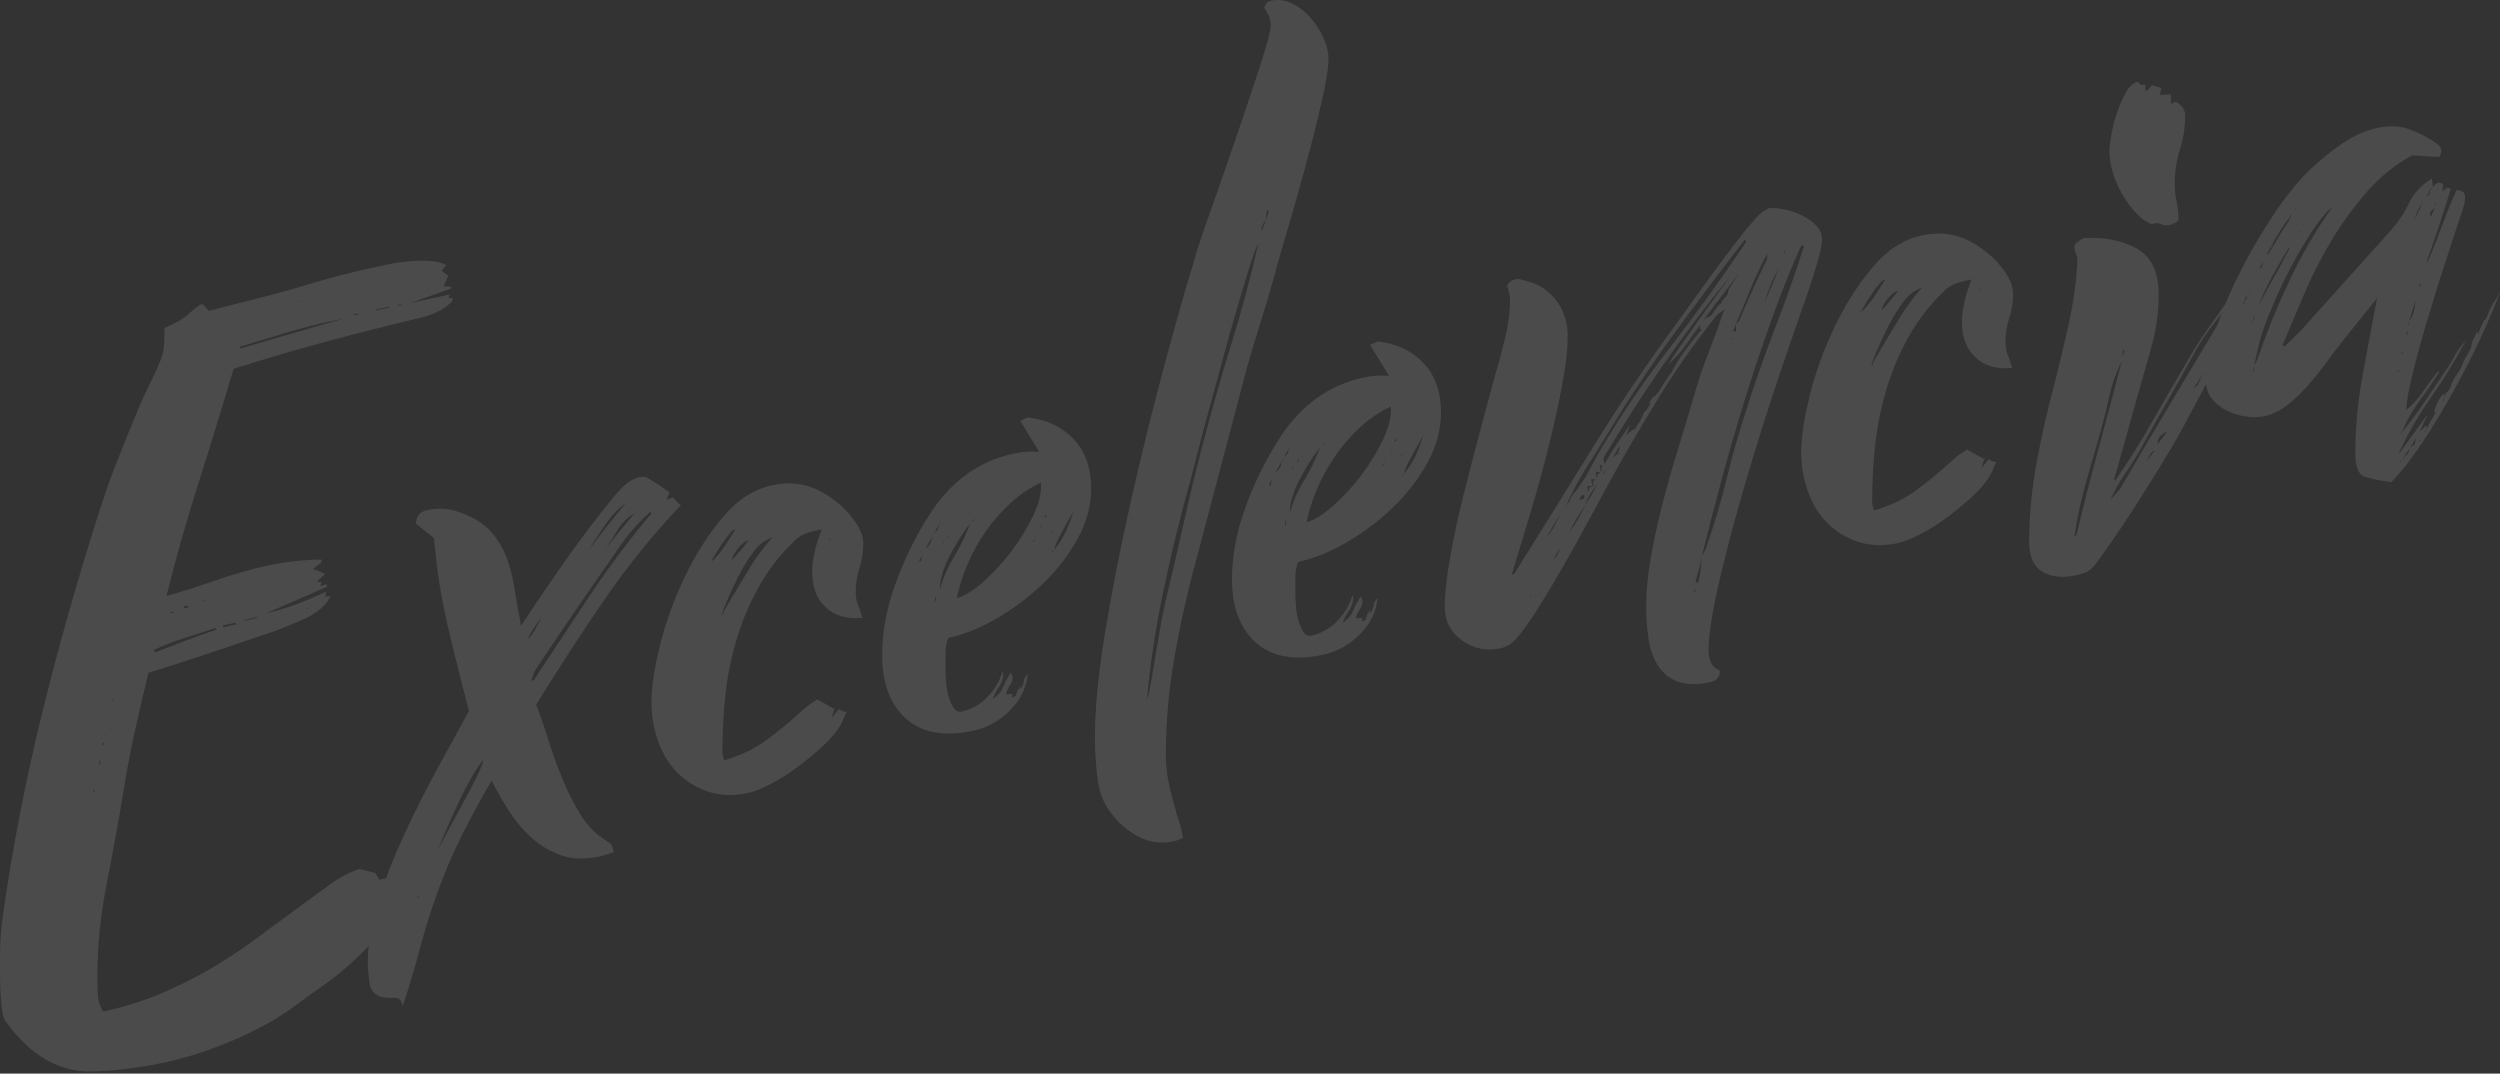 <svg width="815" height="350" viewBox="0 0 815 350" fill="none" xmlns="http://www.w3.org/2000/svg">
<rect x="0" y="0" width="815" height="350" fill="#333333" stroke="none"/>
<g opacity="0.12">
<path d="M106.035 194.473L107.886 194.383L106.347 196.562C104.495 198.816 101.824 200.679 98.333 202.156C94.837 203.638 91.859 204.852 89.388 205.795C82.612 208.089 75.776 210.404 68.894 212.716C62.007 215.035 55.175 217.237 48.394 219.326C46.744 226.053 45.205 232.708 43.771 239.278C42.332 245.861 41.095 252.448 40.069 259.035C38.424 268.847 36.628 278.735 34.676 288.71C32.719 298.687 31.748 308.497 31.748 318.156C31.748 320.207 31.793 322.253 31.904 324.287C32.005 326.316 32.568 328.144 33.594 329.771C40.38 328.297 46.543 326.391 52.092 324.056C57.64 321.722 62.983 319.071 68.124 316.105C73.255 313.143 78.296 309.836 83.226 306.197C88.156 302.556 93.599 298.552 99.56 294.176C102.438 292.113 105.265 290.059 108.042 288.02C110.814 285.974 113.842 284.392 117.132 283.271L122.374 284.595L123.606 286.794L126.69 286.124L124.225 291.591L128.848 287.195V290.585L131.313 286.659L131.927 287.143C130.488 294.437 127.098 300.977 121.755 306.762C116.413 312.547 110.763 317.522 104.807 321.694C102.131 323.505 99.455 325.418 96.788 327.436C94.117 329.453 91.34 331.288 88.468 332.948C83.327 335.91 77.722 338.562 71.666 340.912C65.604 343.252 59.899 345.009 54.562 346.168C45.512 348.134 37.191 349.172 29.59 349.282C21.984 349.395 14.996 346.547 8.627 340.742C6.162 338.4 3.904 335.807 1.846 332.973C1.227 332.075 0.82 330.729 0.614 328.928C0.413 327.123 0.257 325.155 0.151 323.021C0.05 320.882 0 318.785 0 316.734C0 314.678 0 313.038 0 311.804C0 307.491 0.307 303.113 0.921 298.66C4.004 276.839 8.215 255.018 13.557 233.21C18.9 211.407 25.067 189.576 32.055 167.72C33.906 161.772 35.959 155.935 38.222 150.207C40.481 144.475 42.846 138.678 45.31 132.795C46.337 130.315 47.469 127.862 48.701 125.433C49.934 123.008 51.06 120.56 52.092 118.07C52.912 116.252 53.374 114.407 53.48 112.534C53.581 110.661 53.631 108.803 53.631 106.952C55.276 106.185 56.765 105.455 58.103 104.748C59.436 104.053 60.825 103.033 62.264 101.686C63.697 100.352 64.935 99.467 65.966 99.038L68.124 101.343L83.84 97.308C89.801 95.808 95.812 94.141 101.874 92.313C107.936 90.482 113.943 88.918 119.909 87.621C121.755 87.22 123.808 86.774 126.071 86.282C128.33 85.791 130.7 85.432 133.165 85.201C135.63 84.976 137.939 84.936 140.097 85.084C142.255 85.231 144.051 85.663 145.495 86.375L143.95 88.248L146.108 89.936L144.569 93.356L147.034 93.436V94.053L133.778 98.78L146.727 95.966L146.108 97.027L147.653 97.305L147.341 98.298C145.696 99.891 143.95 101.092 142.104 101.902C140.253 102.719 138.296 103.344 136.248 103.79C126.172 106.185 116.156 108.722 106.191 111.4C96.22 114.083 86.204 117.032 76.138 120.242C72.44 132.757 68.632 145.14 64.734 157.386C60.825 169.633 57.334 181.948 54.25 194.328C59.799 192.71 65.292 190.955 70.745 189.049C76.183 187.149 81.682 185.594 87.235 184.388C92.985 183.137 98.841 182.482 104.807 182.419V183.342L102.03 185.484L106.035 187.081L103.263 189.528L104.807 189.812L104.495 191.113L106.347 190.403L106.653 191.261L86.924 199.859C90.208 199.147 93.448 198.187 96.638 196.978C99.817 195.78 103.057 194.406 106.347 192.866L106.035 194.473ZM29.59 267.165L29.283 267.233V267.849C29.283 267.649 29.384 267.421 29.59 267.165ZM30.515 258.338L30.822 258.271C30.822 257.654 30.717 257.27 30.515 257.105V258.338ZM31.436 254.131L31.129 254.813V255.124C31.331 254.875 31.436 254.547 31.436 254.131ZM32.674 248.01L32.367 247.771V249.311L32.674 249.243V248.01ZM33.594 242.879L33.906 242.811V242.195L33.594 242.262V242.879ZM34.525 239.599L34.213 239.667V240.279L34.525 239.599ZM34.832 237.37L35.139 236.996L34.832 237.064V237.37ZM36.99 227.658L36.678 228.037C36.678 228.243 36.784 228.426 36.99 228.586V227.658ZM37.297 225.745L37.604 225.68V225.369L37.297 225.745ZM50.245 211.838L50.552 212.696C54.044 211.319 57.379 210.033 60.568 208.821C63.753 207.62 67.093 206.432 70.589 205.261L70.282 204.712C66.781 205.883 63.39 206.976 60.105 208.002C56.815 209.02 53.525 210.308 50.245 211.838ZM55.482 199.606V199.912L56.408 199.712V199.406L55.482 199.606ZM61.338 198.026V197.41L59.799 197.746L60.105 198.297L61.338 198.026ZM66.887 195.589L66.58 195.654V195.96L66.887 195.895V195.589ZM72.747 203.864V204.481L77.064 203.543L76.752 202.994L72.747 203.864ZM112.509 103.712L107.272 104.851C102.543 105.879 97.714 107.132 92.784 108.617C87.849 110.099 83.02 111.561 78.296 112.993V113.61L112.509 103.712ZM79.528 202.084V202.39L83.84 201.452V201.146L79.528 202.084ZM97.407 98.058C97.201 98.103 97.1 98.18 97.1 98.281C97.1 98.386 96.99 98.454 96.788 98.496L97.407 98.364V98.058ZM100.491 198.147L100.179 198.215V198.52C100.385 198.475 100.491 198.352 100.491 198.147ZM115.286 102.494V102.799L116.825 102.463V102.157L115.286 102.494ZM119.597 101.556L119.29 101.621C119.29 101.826 119.391 101.907 119.597 101.862V101.556ZM126.997 100.252V99.946L122.686 100.884V101.19L126.997 100.252ZM130.7 99.449V99.143L129.774 99.344V99.65L130.7 99.449Z" fill="white"/>
<path d="M169.843 204.03C174.567 196.838 179.446 189.669 184.487 182.51C189.518 175.358 194.704 168.535 200.052 162.028C201.284 160.526 202.567 159.169 203.905 157.956C205.238 156.742 206.833 155.935 208.684 155.533C209.092 155.443 209.398 155.428 209.605 155.483C209.811 155.543 210.118 155.526 210.535 155.436C211.763 156.195 213.046 156.995 214.389 157.833C215.717 158.678 217.005 159.576 218.237 160.543L217.312 162.901L219.47 162.118C219.882 162.853 220.707 163.703 221.94 164.668C212.693 174.485 204.262 184.944 196.661 196.045C189.055 207.144 181.76 218.385 174.773 229.762C176.01 232.784 177.288 236.457 178.626 240.785C179.964 245.118 181.504 249.409 183.249 253.649C184.995 257.892 186.952 261.781 189.11 265.319C191.268 268.852 193.678 271.458 196.354 273.143C197.375 273.943 198.205 274.537 198.819 274.913C199.433 275.292 199.845 276.282 200.052 277.887C199.227 278.065 198.457 278.278 197.738 278.539C197.018 278.795 196.248 279.018 195.428 279.196C190.7 280.224 186.539 280.101 182.943 278.83C179.346 277.556 176.161 275.68 173.384 273.203C170.613 270.723 168.148 267.822 165.989 264.487C163.831 261.157 161.93 257.819 160.29 254.482C156.789 260.377 153.554 266.32 150.576 272.303C147.598 278.293 144.977 284.409 142.718 290.651C140.454 296.889 138.502 303.123 136.857 309.332C135.212 315.548 133.361 321.752 131.309 327.951C130.896 326.188 130.182 325.318 129.151 325.335C128.129 325.353 126.892 325.315 125.453 325.215C122.581 324.814 120.936 323.319 120.523 320.741C120.116 318.156 119.904 315.739 119.904 313.482C119.904 307.519 121.036 300.959 123.295 293.793C125.559 286.621 128.381 279.387 131.771 272.077C135.162 264.77 138.759 257.621 142.562 250.63C146.365 243.639 149.806 237.345 152.89 231.746C150.425 222.42 148.111 213.17 145.953 203.979C143.795 194.794 142.305 185.258 141.48 175.371C140.454 174.571 139.478 173.806 138.558 173.079C137.632 172.357 136.651 171.597 135.625 170.792C135.625 168.324 136.857 166.822 139.322 166.286C142.411 165.616 145.384 165.691 148.267 166.501C152.99 167.941 156.587 169.882 159.052 172.324C161.517 174.769 163.419 177.59 164.757 180.789C166.09 183.997 167.066 187.58 167.685 191.552C168.304 195.531 169.018 199.689 169.843 204.03ZM136.244 292.677L136.551 292.607C136.551 292.19 136.445 292.015 136.244 292.06V292.677ZM157.513 247.686C156.482 248.945 155.249 250.8 153.815 253.268C152.377 255.74 150.983 258.403 149.65 261.26C148.312 264.118 147.029 266.964 145.797 269.8C144.564 272.636 143.533 275.069 142.718 277.095C143.332 275.934 144.413 273.905 145.953 270.996C147.492 268.098 149.137 265.069 150.883 261.914C152.628 258.762 154.173 255.811 155.511 253.052C156.844 250.299 157.513 248.509 157.513 247.686ZM172.001 208.488C172.821 207.696 173.641 206.592 174.466 205.18C175.286 203.769 176.01 202.482 176.624 201.321C175.593 202.573 174.667 203.801 173.852 205.002C173.027 206.216 172.414 207.372 172.001 208.488ZM212.382 167.361L212.075 166.812C208.377 170.077 205.087 173.773 202.21 177.886C201.591 178.849 199.79 181.446 196.817 185.684C193.834 189.932 190.7 194.466 187.415 199.283C184.125 204.11 181.142 208.503 178.475 212.475C175.799 216.444 174.36 218.659 174.159 219.115L173.234 221.778L173.852 221.954C180.015 212.6 186.182 203.302 192.345 194.054C198.512 184.809 205.188 175.912 212.382 167.361ZM204.061 163.929C201.385 165.95 199.076 168.402 197.124 171.288C195.167 174.182 193.371 176.933 191.731 179.553C193.778 176.845 195.786 174.252 197.738 171.772C199.689 169.297 201.797 166.682 204.061 163.929ZM206.833 167.334C204.569 168.648 202.773 170.423 201.44 172.662C200.102 174.909 198.713 177.008 197.275 178.959C198.92 176.963 200.514 175.022 202.054 173.146C203.598 171.271 205.188 169.337 206.833 167.334Z" fill="white"/>
<path d="M271.083 234.1L273.548 231.101C273.961 231.625 274.781 231.961 276.013 232.104C275.601 232.811 275.243 233.556 274.937 234.341C274.625 235.131 274.268 235.876 273.86 236.58C272.623 238.694 270.766 240.898 268.296 243.18C265.831 245.462 263.15 247.689 260.267 249.855C257.385 252.022 254.452 253.892 251.464 255.465C248.476 257.037 245.955 258.052 243.893 258.499C239.154 259.529 234.828 259.386 230.919 258.078C227 256.774 223.655 254.727 220.873 251.947C218.091 249.161 215.983 245.718 214.539 241.613C213.101 237.508 212.376 233.3 212.376 228.987C212.376 224.058 213.312 217.841 215.163 210.354C217.024 202.864 219.706 195.454 223.217 188.117C226.723 180.78 230.854 174.285 235.607 168.628C240.351 162.978 245.719 159.5 251.71 158.199C257.692 156.898 263.215 157.7 268.276 160.606C273.332 163.515 277.205 167.246 279.887 171.795C280.913 173.628 281.431 175.466 281.431 177.312C281.431 179.985 281.014 182.593 280.194 185.133C279.374 187.675 278.961 190.281 278.961 192.949C278.961 194.594 279.218 196.028 279.736 197.249C280.244 198.478 280.707 199.862 281.119 201.417C276.114 201.888 272.135 200.747 269.197 197.996C266.254 195.248 264.78 191.407 264.78 186.477C264.78 182.369 265.831 177.728 267.934 172.542L265.771 173.011C264.533 173.282 263.346 173.643 262.214 174.094C261.082 174.546 260.006 175.298 258.975 176.339C254.236 180.865 250.322 185.923 247.238 191.522C244.144 197.124 241.725 202.941 239.979 208.97C238.223 215 237.041 221.061 236.422 227.149C235.809 233.245 235.502 239.06 235.502 244.607C235.502 245.224 235.547 245.78 235.653 246.267C235.753 246.763 235.909 247.29 236.116 247.862C241.483 246.285 246.116 244.048 250.04 241.142C253.959 238.238 257.984 234.895 262.109 231.121C262.934 230.324 264.377 229.293 266.44 228.022L272.009 231.126L271.083 234.1ZM231.799 183.167C233.032 182.284 234.466 180.637 236.116 178.222C237.761 175.82 238.988 173.901 239.813 172.49C239.199 172.622 238.525 173.129 237.811 174.002C237.086 174.882 236.317 175.922 235.502 177.129C234.672 178.335 233.907 179.531 233.188 180.709C232.463 181.898 232.001 182.715 231.799 183.167ZM251.529 175.183L248.752 176.71C247.52 177.595 246.182 179.069 244.743 181.126C243.304 183.184 241.971 185.424 240.739 187.851C239.506 190.273 238.374 192.675 237.348 195.058C236.317 197.437 235.602 199.288 235.19 200.609L235.502 200.544C235.909 199.431 236.317 198.571 236.729 197.964C237.142 197.367 237.655 196.482 238.274 195.321C240.532 191.545 242.635 188.054 244.592 184.857C246.544 181.66 248.954 178.417 251.836 175.117L251.529 175.183ZM238.701 182.595C239.728 181.344 240.653 180.271 241.478 179.37C242.293 178.475 243.118 177.422 243.943 176.216C242.912 176.439 241.785 177.302 240.547 178.804C239.32 180.298 238.701 181.567 238.701 182.595ZM270.64 175.343C270.434 175.594 270.329 175.827 270.329 176.028L270.64 175.96V175.343ZM272.18 230.469C272.18 230.68 272.13 230.793 272.029 230.815C271.923 230.838 271.873 230.956 271.873 231.156L272.18 231.086V230.469Z" fill="white"/>
<path d="M355.713 159.325C355.713 164.871 354.229 170.328 351.271 175.694C348.313 181.063 344.535 185.94 339.942 190.323C335.344 194.714 330.344 198.473 324.931 201.6C319.518 204.732 314.261 206.848 309.16 207.956C308.546 209.318 308.244 211.081 308.244 213.237C308.244 215.394 308.244 217.089 308.244 218.322C308.244 219.145 308.29 220.366 308.39 221.984C308.491 223.613 308.747 225.198 309.15 226.75C309.557 228.313 310.111 229.627 310.82 230.705C311.529 231.781 312.384 232.212 313.396 231.991C316.63 231.287 319.412 229.762 321.736 227.405C324.06 225.055 325.731 222.33 326.742 219.23L327.044 218.859V219.782C327.044 221.221 326.581 222.605 325.66 223.934C324.735 225.268 324.066 226.592 323.653 227.916C325.298 226.738 326.43 225.414 327.044 223.939C327.662 222.475 328.482 220.91 329.514 219.245C329.921 219.98 330.127 220.451 330.127 220.652C330.127 221.685 329.821 222.62 329.202 223.47C328.588 224.326 328.176 225.288 327.969 226.362L330.127 226.199L329.821 227.189L330.434 227.365V227.054L331.36 226.853L331.053 226.309L331.36 226.241L331.672 224.94L331.979 224.872L332.592 223.506V224.739C333.412 223.744 333.83 222.62 333.83 221.387L335.057 219.581C334.645 224.193 332.693 228.212 329.202 231.64C325.705 235.068 321.807 237.25 317.491 238.187C308.038 240.244 300.688 238.965 295.452 234.351C290.21 229.742 287.589 222.811 287.589 213.568C287.589 206.171 288.977 198.58 291.749 190.787C294.526 182.991 298.072 175.651 302.384 168.756C309.371 157.374 318.723 150.41 330.434 147.865C331.873 147.554 333.256 147.364 334.6 147.273C335.933 147.188 337.316 147.198 338.76 147.291L332.592 137.231L335.057 136.08C341.225 136.794 346.205 139.154 350.013 143.151C353.811 147.153 355.713 152.544 355.713 159.325ZM298.993 186.128C298.787 186.173 298.686 186.301 298.686 186.507L298.993 186.439V186.128ZM300.537 181.176L299.612 182.916L300.226 183.086L300.537 181.176ZM300.844 180.491L300.537 180.865L300.844 180.797V180.491ZM305.774 172.64C305.774 172.234 305.82 171.968 305.925 171.837C306.026 171.712 306.081 171.444 306.081 171.032L307.002 170.521C306.589 170.611 306.282 170.789 306.081 171.032L304.537 173.828L303.923 174.892V175.197C303.506 175.704 303.148 176.243 302.841 176.822C302.535 177.399 302.172 178.046 301.765 178.751C302.791 178.116 303.506 176.938 303.923 175.197L304.537 173.828L305.774 172.64ZM305.161 194.343C304.949 194.593 304.849 195.133 304.849 195.95L305.161 195.882V194.343ZM306.086 180.584V181.196V180.89V180.584ZM306.393 192.224C307.384 188.518 308.928 184.947 311.026 181.512C313.114 178.084 314.86 174.47 316.258 170.671C314.06 173.412 311.871 176.86 309.678 181.033C307.485 185.21 306.393 188.944 306.393 192.224ZM307.626 176.549C307.419 177.01 307.319 177.439 307.319 177.85C307.52 177.605 307.626 177.166 307.626 176.549ZM309.477 174.302C309.266 174.553 309.115 174.841 309.014 175.17C308.903 175.503 308.752 175.686 308.551 175.732L308.858 175.664C309.266 175.17 309.477 174.714 309.477 174.302ZM339.374 157.329C335.877 158.908 332.592 161.108 329.514 163.939C326.43 166.767 323.703 169.876 321.344 173.262C318.975 176.654 316.972 180.27 315.332 184.117C313.687 187.971 312.556 191.607 311.942 195.025C314.608 194.245 317.591 192.364 320.881 189.385C324.166 186.411 327.144 183.144 329.821 179.586C332.487 176.03 334.75 172.349 336.602 168.557C338.453 164.771 339.374 161.441 339.374 158.557V157.329ZM317.491 169.475C317.284 169.52 316.972 169.799 316.565 170.293L317.797 169.41V169.104L317.491 169.475ZM337.527 174.676C337.316 174.927 337.215 175.358 337.215 175.975L336.295 176.792L337.215 176.281V175.975L337.527 174.676ZM339.067 172.489C339.474 171.584 339.685 171.022 339.685 170.817L339.067 172.183V172.489ZM340.606 168.763C341.019 168.675 341.225 168.43 341.225 168.018L340.606 168.151V168.763ZM342.457 173.603L342.764 173.537L343.071 172.547L342.457 173.603ZM342.764 180.007C343.177 179.917 343.484 179.751 343.69 179.5C343.277 179.588 342.965 179.761 342.764 180.007ZM349.857 166.755C349.44 167.462 348.932 168.394 348.318 169.558C347.699 170.719 347.03 171.943 346.311 173.227C345.591 174.518 344.973 175.729 344.465 176.865C343.946 178.011 343.69 178.783 343.69 179.19C345.335 177.191 346.618 175.162 347.543 173.116C348.469 171.063 349.239 168.946 349.857 166.755Z" fill="white"/>
<path d="M412.12 2.55C412.533 1.228 413.247 0.459 414.278 0.235C416.537 -0.256 418.796 0.022 421.06 1.068C423.318 2.121 425.326 3.638 427.071 5.622C428.817 7.603 430.256 9.809 431.387 12.232C432.514 14.659 433.083 16.896 433.083 18.947C433.083 22.031 432.313 26.923 430.769 33.624C429.229 40.326 427.428 47.45 425.376 54.98C423.318 62.513 421.266 69.742 419.213 76.658C417.156 83.574 415.612 88.993 414.585 92.915C413.353 97.293 412.015 101.741 410.581 106.263C409.142 110.789 407.804 115.24 406.572 119.615L389.925 182.7C387.048 193.187 384.689 203.764 382.837 214.439C380.991 225.111 380.06 235.58 380.06 245.856C380.06 248.729 380.317 251.545 380.835 254.311C381.343 257.075 382.012 259.803 382.837 262.503C383.245 264.266 383.763 266.049 384.377 267.872C384.995 269.688 385.403 271.498 385.609 273.304C385.197 273.394 384.734 273.539 384.226 273.757C383.708 273.973 383.245 274.126 382.837 274.214C378.722 275.109 374.979 274.688 371.584 272.962C368.193 271.232 365.366 268.968 363.107 266.172C360.23 262.897 358.484 258.965 357.865 254.374C357.252 249.778 356.945 245.126 356.945 240.402C356.945 230.953 358.072 219.409 360.335 205.767C362.594 192.136 365.366 178.024 368.656 163.442C371.941 148.861 375.437 134.651 379.14 120.799C382.837 106.955 386.228 94.969 389.312 84.85C390.127 81.799 391.928 76.372 394.704 68.576C397.481 60.788 400.298 52.678 403.181 44.243C406.058 35.815 408.624 28.114 410.888 21.154C413.147 14.193 414.278 9.89 414.278 8.245C414.278 6.394 413.559 4.501 412.12 2.55ZM373.898 228.087C374.305 226.974 374.617 225.83 374.824 224.652C375.025 223.483 375.231 222.36 375.437 221.282C376.257 216.379 377.082 211.482 377.902 206.572C378.722 201.673 379.753 196.723 380.991 191.73C382.837 183.932 384.633 176.148 386.384 168.372C388.124 160.596 390.026 152.79 392.083 144.947C394.961 133.843 398.095 122.84 401.486 111.94C404.876 101.032 407.804 90.074 410.269 79.063C409.655 80.224 408.73 82.737 407.497 86.596C406.265 90.46 404.876 95.024 403.337 100.287C401.792 105.553 400.198 111.245 398.558 117.348C396.913 123.459 395.323 129.302 393.779 134.871C392.239 140.443 390.901 145.513 389.774 150.072C388.643 154.631 387.767 157.906 387.153 159.884C384.07 171.236 381.343 182.615 378.984 194.012C376.619 205.419 374.924 216.776 373.898 228.087ZM412.739 71.746C411.708 72.792 411.2 74.035 411.2 75.47L412.739 71.746ZM413.665 68.772L413.046 68.599C412.84 69.261 412.739 70.312 412.739 71.746L413.665 68.772ZM415.204 63.2L414.897 62.957V63.268L415.204 63.2Z" fill="white"/>
<path d="M469.761 134.54C469.761 140.087 468.277 145.544 465.319 150.912C462.361 156.278 458.583 161.158 453.99 165.541C449.392 169.93 444.397 173.688 438.979 176.818C433.566 179.95 428.314 182.064 423.208 183.172C422.594 184.536 422.292 186.296 422.292 188.453C422.292 190.609 422.292 192.305 422.292 193.538C422.292 194.361 422.342 195.584 422.443 197.202C422.544 198.829 422.795 200.414 423.203 201.966C423.605 203.528 424.158 204.842 424.868 205.921C425.577 206.996 426.432 207.428 427.443 207.207C430.683 206.505 433.46 204.978 435.784 202.621C438.108 200.271 439.778 197.545 440.79 194.446L441.096 194.075V194.998C441.096 196.437 440.634 197.821 439.708 199.15C438.782 200.487 438.113 201.811 437.701 203.132C439.346 201.954 440.478 200.63 441.096 199.155C441.71 197.693 442.53 196.126 443.561 194.461C443.969 195.196 444.175 195.667 444.175 195.868C444.175 196.901 443.868 197.836 443.25 198.686C442.636 199.544 442.223 200.504 442.017 201.578L444.175 201.415L443.868 202.405L444.487 202.581V202.27L445.408 202.069L445.101 201.525L445.408 201.457L445.72 200.158L446.026 200.091L446.645 198.724V199.958C447.46 198.96 447.878 197.836 447.878 196.603L449.11 194.797C448.698 199.411 446.746 203.431 443.25 206.856C439.753 210.284 435.855 212.465 431.538 213.403C422.086 215.459 414.741 214.181 409.499 209.567C404.258 204.96 401.637 198.027 401.637 188.784C401.637 181.387 403.025 173.796 405.797 166.003C408.574 158.209 412.12 150.867 416.437 143.971C423.419 132.59 432.771 125.629 444.487 123.081C445.921 122.77 447.309 122.579 448.647 122.489C449.98 122.404 451.369 122.414 452.808 122.507L446.645 112.449L449.11 111.295C455.273 112.013 460.253 114.37 464.061 118.367C467.859 122.371 469.761 127.76 469.761 134.54ZM413.041 161.344C412.835 161.389 412.734 161.517 412.734 161.722L413.041 161.655V161.344ZM414.585 156.391L413.66 158.132L414.278 158.302L414.585 156.391ZM414.892 155.707L414.585 156.08L414.892 156.013V155.707ZM419.822 147.856C419.822 147.449 419.867 147.184 419.973 147.056C420.074 146.928 420.129 146.659 420.129 146.248L421.055 145.737C420.637 145.827 420.33 146.005 420.129 146.248L418.59 149.047L417.971 150.107V150.413C417.553 150.92 417.201 151.459 416.889 152.038C416.582 152.615 416.225 153.262 415.813 153.967C416.839 153.332 417.553 152.154 417.971 150.413L418.59 149.047L419.822 147.856ZM419.208 169.559C419.002 169.809 418.902 170.348 418.902 171.166L419.208 171.098V169.559ZM420.134 155.802V156.414V156.108V155.802ZM420.441 167.44C421.432 163.733 422.981 160.163 425.074 156.727C427.167 153.302 428.907 149.686 430.306 145.887C428.108 148.628 425.919 152.078 423.726 156.251C421.533 160.428 420.441 164.16 420.441 167.44ZM421.673 151.765C421.467 152.226 421.367 152.655 421.367 153.066C421.568 152.821 421.673 152.382 421.673 151.765ZM423.525 149.518C423.313 149.769 423.162 150.057 423.062 150.386C422.956 150.719 422.8 150.905 422.599 150.947L422.906 150.88C423.313 150.386 423.525 149.929 423.525 149.518ZM453.421 132.544C449.925 134.127 446.645 136.326 443.561 139.154C440.478 141.983 437.751 145.092 435.392 148.477C433.027 151.873 431.025 155.486 429.38 159.333C427.735 163.187 426.608 166.823 425.99 170.241C428.661 169.461 431.639 167.58 434.929 164.601C438.214 161.627 441.197 158.362 443.868 154.802C446.54 151.246 448.803 147.565 450.65 143.773C452.501 139.987 453.421 136.657 453.421 133.773V132.544ZM431.538 144.691C431.332 144.736 431.025 145.015 430.613 145.509L431.845 144.626V144.32L431.538 144.691ZM451.575 149.892C451.369 150.142 451.268 150.576 451.268 151.193L450.343 152.011L451.268 151.499V151.193L451.575 149.892ZM453.115 147.705C453.522 146.8 453.733 146.238 453.733 146.033L453.115 147.399V147.705ZM454.659 143.981C455.066 143.891 455.273 143.648 455.273 143.237L454.659 143.37V143.981ZM456.51 148.819L456.817 148.753L457.124 147.763L456.51 148.819ZM456.817 155.223C457.225 155.133 457.531 154.967 457.738 154.716C457.325 154.807 457.018 154.977 456.817 155.223ZM463.905 141.973C463.488 142.68 462.98 143.613 462.366 144.774C461.747 145.935 461.078 147.159 460.364 148.442C459.639 149.734 459.02 150.945 458.512 152.081C457.994 153.227 457.738 153.999 457.738 154.405C459.383 152.407 460.67 150.378 461.591 148.332C462.522 146.281 463.286 144.162 463.905 141.973Z" fill="white"/>
<path d="M489.179 211.354C484.657 212.337 480.496 211.497 476.693 208.832C472.89 206.169 470.993 202.473 470.993 197.743C470.993 193.636 471.567 188.327 472.714 181.813C473.861 175.301 475.32 168.508 477.091 161.449C478.861 154.388 480.637 147.535 482.408 140.879C484.179 134.229 485.693 128.61 486.945 124.026C488.198 119.851 489.4 115.433 490.542 110.766C491.689 106.1 492.263 101.716 492.263 97.604C492.263 96.787 492.157 96.037 491.956 95.36C491.75 94.685 491.543 93.958 491.337 93.181C491.75 92.067 492.761 91.33 494.386 90.979C494.793 90.891 495.497 90.999 496.504 91.29C497.52 91.581 498.224 91.789 498.631 91.907C502.269 92.96 505.252 95.086 507.581 98.281C509.9 101.473 511.067 105.227 511.067 109.54C511.067 114.059 510.398 119.751 509.065 126.611C507.727 133.482 506.132 140.553 504.286 147.835C502.435 155.122 500.432 162.284 498.274 169.323C496.116 176.366 494.315 182.304 492.882 187.134L493.495 187.307C502.128 173.52 510.65 159.806 519.081 146.16C527.507 132.519 536.547 119.099 546.206 105.907C549.908 100.789 553.606 95.673 557.303 90.555C561.001 85.44 564.804 80.405 568.708 75.445C569.945 73.943 571.178 72.496 572.41 71.094C573.643 69.705 575.076 68.619 576.726 67.849C578.16 67.744 579.855 67.892 581.812 68.286C583.764 68.682 585.666 69.349 587.512 70.279C589.363 71.217 590.902 72.318 592.14 73.587C593.372 74.861 593.986 76.42 593.986 78.271C593.986 79.299 593.73 80.791 593.217 82.752C592.698 84.715 592.085 86.849 591.365 89.164C590.646 91.475 589.927 93.687 589.207 95.793C588.488 97.907 587.924 99.515 587.512 100.631C585.459 106.421 582.682 114.52 579.191 124.931C575.695 135.353 572.304 146.15 569.019 157.339C565.729 168.53 562.902 179.16 560.543 189.223C558.179 199.29 556.996 206.888 556.996 212.024C556.996 215.514 558.229 217.714 560.694 218.619C560.694 220.67 559.668 221.921 557.615 222.365C553.299 223.303 549.752 223.253 546.975 222.215C544.204 221.166 542.045 219.436 540.506 216.996C538.962 214.559 537.935 211.648 537.422 208.268C536.904 204.885 536.653 201.349 536.653 197.648C536.653 192.718 537.161 187.372 538.192 181.602C539.218 175.832 540.506 169.96 542.045 163.974C543.59 157.986 545.285 152.021 547.131 146.073C548.983 140.122 550.623 134.636 552.066 129.595C553.5 124.558 555.145 119.681 556.996 114.966C558.843 110.252 560.588 105.453 562.238 100.578C561.826 101.079 561.363 101.491 560.85 101.802C560.337 102.12 559.874 102.531 559.461 103.025C552.68 111.486 546.407 120.403 540.657 129.761C534.902 139.129 529.459 148.477 524.323 157.81C522.673 160.84 520.57 164.739 518.004 169.503C515.429 174.275 512.707 179.18 509.835 184.218C506.952 189.268 504.13 193.987 501.358 198.388C498.581 202.791 496.161 206.141 494.114 208.438C492.67 209.978 491.03 210.953 489.179 211.354ZM498.737 195.105L499.356 193.739C498.938 194.243 498.737 194.694 498.737 195.105ZM508.909 167.628C507.878 168.881 507.007 170.148 506.288 171.432C505.569 172.723 504.9 173.947 504.286 175.103C505.312 173.856 506.132 172.6 506.751 171.331C507.37 170.07 508.084 168.836 508.909 167.628ZM506.444 182.648L507.676 180.835C507.878 180.386 508.084 179.98 508.29 179.624C508.491 179.273 508.703 178.871 508.909 178.41C508.491 178.917 508.034 179.579 507.521 180.409C507.007 181.241 506.645 181.988 506.444 182.648ZM508.29 176.389L507.983 176.768C508.185 176.722 508.29 176.6 508.29 176.389ZM511.686 163.33C512.093 162.214 512.556 161.396 513.069 160.872C513.582 160.348 514.151 159.608 514.765 158.653C515.997 156.95 517.079 155.22 518.004 153.48C518.925 151.74 519.901 149.939 520.932 148.071C527.915 136.075 535.621 124.646 544.053 113.773C552.474 102.905 560.588 91.691 568.401 80.136L569.326 78.702L568.708 78.218C560.895 88.341 553.244 98.524 545.748 108.78C538.242 119.044 531.205 129.613 524.63 140.486C522.165 144.518 519.644 148.555 517.079 152.602C514.503 156.657 512.3 160.835 510.448 165.138L511.686 163.33ZM511.067 172.089V171.783L510.755 172.156L511.067 172.089ZM511.686 173.495C512.707 172.038 513.633 170.609 514.458 169.195C515.278 167.786 516.098 166.271 516.923 164.654C514.458 168.066 512.707 171.015 511.686 173.495ZM516.304 161.396L515.383 161.597C515.383 162.013 515.177 162.47 514.765 162.966L516.304 162.63L516.616 161.642L516.304 161.396ZM520.932 157.008C520.313 158.169 519.594 159.35 518.774 160.554C517.949 161.762 517.335 163.024 516.923 164.348C518.774 161.687 520.107 159.237 520.932 157.008ZM518.155 158.533L517.541 158.355V159.282C517.541 159.694 517.642 159.982 517.848 160.14C518.05 159.894 518.155 159.455 518.155 158.839L519.388 158.57C519.181 158.415 518.774 158.397 518.155 158.533ZM517.541 166.369V166.986L517.848 166.609L517.541 166.369ZM519.388 156.108L518.774 156.241V156.858C518.774 157.269 518.875 157.56 519.081 157.715V158.332C519.081 158.538 519.181 158.615 519.388 158.57V156.725C519.8 156.637 520.107 156.469 520.313 156.213L519.7 156.346C519.493 156.391 519.388 156.313 519.388 156.108ZM520.932 153.924L520.313 153.751V154.674C520.313 155.29 520.414 155.679 520.62 155.84C520.62 154.811 521.033 154.212 521.858 154.032C521.651 153.871 521.34 153.833 520.932 153.924ZM521.858 151.564L521.546 151.632V152.249C521.752 152.62 521.858 153.209 521.858 154.032C522.059 153.578 522.165 152.938 522.165 152.116L522.778 151.674L522.165 151.81C521.958 151.853 521.858 151.77 521.858 151.564ZM523.09 154.069L523.397 152.77L522.471 154.821L523.09 154.069ZM537.578 131.509L538.811 129.395L539.424 129.262L540.969 127.381C541.17 126.932 541.789 125.924 542.815 124.362C543.841 122.805 544.561 121.782 544.973 121.275C545.174 120.819 545.693 119.886 546.513 118.472C547.333 117.065 548.314 115.618 549.445 114.139C550.572 112.662 551.649 111.25 552.68 109.896C553.706 108.544 554.426 107.722 554.838 107.421L554.224 107.248V106.014C552.574 108.224 550.985 110.415 549.445 112.599C547.906 114.786 546.1 116.822 544.053 118.703C544.46 117.795 545.592 116.009 547.443 113.341C549.289 110.683 551.292 107.835 553.45 104.798C555.608 101.762 557.716 98.838 559.773 96.029C561.826 93.226 563.264 91.217 564.084 90.006C556.272 99.51 548.983 109.154 542.201 118.948C535.42 128.743 528.946 138.831 522.778 149.207V150.13L523.09 151.296C524.524 148.728 525.862 146.536 527.095 144.724C528.327 142.916 529.766 140.809 531.411 138.394C530.998 139.718 530.586 140.834 530.178 141.747L532.336 140.044L532.95 139.912C533.569 138.959 534.132 138.063 534.645 137.231C535.159 136.401 535.621 135.428 536.034 134.31L536.959 133.492C537.372 132.587 537.779 131.983 538.192 131.687L537.578 131.509ZM528.02 145.295L525.555 149.528C525.963 149.032 526.581 148.487 527.406 147.896V147.585C527.814 147.091 528.02 146.323 528.02 145.295ZM528.02 147.452L527.713 147.83V148.442C527.915 148.196 528.02 147.868 528.02 147.452ZM552.373 193.004L552.68 192.936V192.009L552.373 192.076V193.004ZM554.838 181.68L552.68 189.852L553.606 189.962C554.013 188.438 554.27 187.044 554.375 185.787C554.476 184.531 554.632 183.164 554.838 181.68ZM588.131 80.161L587.205 80.051C583.915 87.346 580.731 95.275 577.652 103.853C574.568 112.431 571.64 121.183 568.863 130.107C566.092 139.024 563.521 147.903 561.157 156.735C558.792 165.569 556.689 173.681 554.838 181.063C555.246 180.569 555.658 179.862 556.071 178.949C558.737 171.389 561.001 163.811 562.852 156.211C564.703 148.623 566.861 141.068 569.326 133.547C572.204 124.5 575.338 115.598 578.728 106.852C582.119 98.103 585.248 89.214 588.131 80.161ZM557.615 103.121C558.229 102.371 558.737 101.644 559.154 100.937C559.567 100.229 560.181 99.59 561.001 98.996C561.413 98.088 561.931 97.358 562.545 96.814C563.164 96.27 563.471 95.485 563.471 94.452L566.861 89.096L554.838 104.959C555.246 104.46 555.658 104.063 556.071 103.763C556.478 103.474 556.996 103.256 557.615 103.121ZM562.545 116.223L562.852 115.849L562.545 115.917V116.223ZM564.703 109.901C564.703 110.107 564.648 110.22 564.547 110.242C564.442 110.262 564.396 110.38 564.396 110.586L564.703 110.518V109.901ZM565.936 105.626L565.01 107.985L565.936 108.093V105.626ZM565.936 105.626L566.861 104.808C568.295 101.418 569.789 98.008 571.328 94.595C572.873 91.18 574.463 87.749 576.108 84.314V82.774C574.05 86.506 572.254 90.287 570.715 94.111C569.17 97.942 567.581 101.779 565.936 105.626ZM579.81 87.516C578.774 89.384 577.903 91.215 577.189 93.015C576.465 94.818 575.801 96.701 575.182 98.687C576.002 96.869 576.827 94.996 577.652 93.065C578.467 91.147 579.191 89.294 579.81 87.516ZM581.968 82.117L581.656 81.874V83.108L581.968 82.117Z" fill="white"/>
<path d="M645.907 152.647L648.372 149.648C648.785 150.172 649.605 150.508 650.842 150.651C650.425 151.358 650.068 152.103 649.761 152.888C649.454 153.678 649.092 154.423 648.684 155.127C647.447 157.241 645.595 159.445 643.125 161.727C640.655 164.009 637.974 166.236 635.096 168.402C632.209 170.569 629.276 172.439 626.288 174.012C623.305 175.584 620.779 176.597 618.722 177.046C613.978 178.076 609.652 177.931 605.743 176.627C601.824 175.321 598.479 173.274 595.697 170.493C592.915 167.708 590.807 164.265 589.368 160.16C587.925 156.055 587.205 151.847 587.205 147.534C587.205 142.604 588.136 136.391 589.987 128.901C591.849 121.411 594.53 114.001 598.041 106.664C601.548 99.326 605.678 92.832 610.432 87.175C615.18 81.525 620.543 78.047 626.534 76.746C632.516 75.445 638.039 76.244 643.1 79.153C648.156 82.062 652.029 85.793 654.711 90.342C655.737 92.175 656.255 94.013 656.255 95.859C656.255 98.532 655.838 101.139 655.023 103.68C654.198 106.22 653.785 108.828 653.785 111.496C653.785 113.141 654.042 114.575 654.56 115.796C655.068 117.025 655.531 118.409 655.943 119.964C650.938 120.435 646.959 119.294 644.021 116.541C641.078 113.798 639.609 109.953 639.609 105.024C639.609 100.916 640.66 96.275 642.758 91.089L640.595 91.558C639.357 91.826 638.17 92.19 637.038 92.641C635.906 93.093 634.83 93.845 633.799 94.886C629.06 99.412 625.151 104.469 622.062 110.069C618.968 115.673 616.554 121.488 614.803 127.514C613.047 133.547 611.865 139.608 611.246 145.694C610.633 151.792 610.326 157.605 610.326 163.151C610.326 163.768 610.371 164.325 610.477 164.814C610.577 165.308 610.733 165.837 610.94 166.409C616.307 164.831 620.945 162.595 624.864 159.686C628.788 156.782 632.808 153.442 636.933 149.666C637.758 148.871 639.201 147.84 641.264 146.569L646.833 149.673L645.907 152.647ZM606.623 101.714C607.856 100.828 609.295 99.183 610.94 96.769C612.585 94.367 613.812 92.448 614.642 91.034C614.023 91.169 613.354 91.676 612.635 92.549C611.911 93.429 611.141 94.469 610.326 95.673C609.501 96.882 608.731 98.078 608.012 99.256C607.287 100.447 606.83 101.265 606.623 101.714ZM626.353 93.732L623.576 95.257C622.344 96.142 621.006 97.616 619.572 99.672C618.128 101.731 616.795 103.973 615.563 106.395C614.33 108.82 613.198 111.222 612.172 113.602C611.141 115.984 610.427 117.835 610.014 119.156L610.326 119.089C610.733 117.978 611.141 117.118 611.553 116.511C611.966 115.914 612.484 115.031 613.098 113.868C615.356 110.091 617.459 106.601 619.416 103.401C621.368 100.207 623.778 96.962 626.66 93.664L626.353 93.732ZM613.525 101.142C614.552 99.891 615.477 98.817 616.302 97.915C617.117 97.022 617.942 95.969 618.767 94.763C617.736 94.986 616.609 95.849 615.377 97.35C614.144 98.847 613.525 100.114 613.525 101.142ZM645.465 93.89C645.258 94.141 645.158 94.374 645.158 94.575L645.465 94.507V93.89ZM647.004 149.019C647.004 149.229 646.954 149.34 646.853 149.362C646.747 149.385 646.697 149.5 646.697 149.701L647.004 149.636V149.019Z" fill="white"/>
<path d="M737.323 85.021L739.788 82.019L739.481 83.938L740.407 81.887L739.788 82.019L740.407 80.964V81.887L741.02 80.522L741.327 80.455L742.565 78.03L743.179 78.203C740.301 86.019 736.755 93.672 732.544 101.157C728.328 108.652 724.168 116.125 720.063 123.592C717.794 127.782 715.536 132.023 713.277 136.311C711.013 140.609 708.654 144.764 706.189 148.791C703.105 153.984 699.352 159.984 694.935 166.798C690.513 173.611 686.559 179.35 683.068 184.009C682.037 185.263 681.066 186.091 680.14 186.497C679.215 186.898 678.138 187.244 676.901 187.512C672.383 188.493 668.681 188.109 665.808 186.377C662.931 184.641 661.492 181.407 661.492 176.682C661.492 168.257 662.317 159.613 663.957 150.724C665.602 141.847 667.549 133.259 669.813 124.959C671.458 118.437 672.997 111.94 674.436 105.468C675.874 98.993 676.795 92.529 677.213 86.069V84.835C677.213 84.018 677.057 83.278 676.75 82.624C676.443 81.974 676.287 81.24 676.287 80.412C676.287 79.8 676.644 79.256 677.363 78.792C678.083 78.326 678.646 77.955 679.059 77.654C685.845 77.213 691.645 78.308 696.48 80.954C701.304 83.607 703.724 88.627 703.724 96.019C703.724 101.982 702.899 107.81 701.254 113.502C699.609 119.207 697.969 125.004 696.324 130.909L689.542 155.18C689.542 155.391 689.487 155.503 689.387 155.526C689.281 155.549 689.236 155.664 689.236 155.865V156.175L689.542 156.72C693.859 150.446 697.913 143.964 701.716 137.284C705.52 130.606 709.373 123.966 713.277 117.364C715.536 113.382 718.006 109.557 720.677 105.896C723.343 102.233 725.919 98.494 728.384 94.668C729.817 92.717 731.1 90.588 732.237 88.286C733.364 85.989 734.747 83.838 736.397 81.834L734.853 84.941L737.011 82.009C734.546 86.653 731.93 91.28 729.153 95.884C726.381 100.495 723.962 105.287 721.909 110.247C722.936 108.79 723.962 107.338 724.993 105.881C726.019 104.425 726.94 102.89 727.765 101.273C729.41 98.246 730.894 95.152 732.237 91.982C733.57 88.817 735.366 85.859 737.63 83.105L737.323 85.021ZM676.287 174.701L676.901 174.568C679.164 165.035 681.574 155.579 684.15 146.188C686.715 136.797 689.236 127.313 691.701 117.735C689.849 121.428 688.511 125.162 687.691 128.933C686.866 132.707 685.946 136.449 684.919 140.162C683.269 145.867 681.629 151.614 679.989 157.412C678.339 163.212 677.107 168.977 676.287 174.701ZM697.868 27.658L699.407 27.628V29.785C700.026 29.451 700.741 28.779 701.566 27.779L704.644 28.646L704.031 30.938L707.728 30.75V33.834L709.267 33.19C711.32 34.183 712.356 35.707 712.356 37.759C712.356 41.455 711.788 45.126 710.656 48.754C709.524 52.393 708.961 56.059 708.961 59.755C708.961 61.811 709.162 63.825 709.579 65.785C709.987 67.754 710.198 69.765 710.198 71.816C709.162 72.656 708.241 73.163 707.421 73.341C706.39 73.564 705.419 73.471 704.493 73.055C703.568 72.639 702.592 72.644 701.566 73.075C699.714 72.448 697.969 71.237 696.324 69.434C694.679 67.634 693.19 65.6 691.857 63.318C690.513 61.046 689.487 58.702 688.773 56.284C688.048 53.88 687.691 51.545 687.691 49.278C687.691 48.05 687.897 46.259 688.31 43.907C688.717 41.562 689.336 39.17 690.161 36.725C690.976 34.291 691.957 32.076 693.084 30.08C694.216 28.094 695.499 26.938 696.937 26.625L697.868 27.658ZM688.003 162.913C688.411 162.409 688.924 161.835 689.542 161.188C690.161 160.544 690.669 159.967 691.082 159.47C697.249 148.889 703.412 138.455 709.579 128.179C715.742 117.908 722.01 107.454 728.384 96.824C725.919 100.034 723.449 103.243 720.984 106.441C718.519 109.65 716.461 112.87 714.816 116.102C712.145 120.994 709.423 125.854 706.652 130.666C703.875 135.481 701.148 140.338 698.482 145.23C696.832 148.259 695.036 151.168 693.084 153.949C691.132 156.737 689.437 159.721 688.003 162.913ZM692.626 114.149L692.007 114.284V116.13C692.214 115.884 692.319 115.601 692.319 115.295C692.319 114.984 692.42 114.605 692.626 114.149ZM702.491 146.82C701.666 147.211 701.103 147.74 700.791 148.422C700.484 149.107 700.127 149.801 699.714 150.508L702.491 146.82ZM706.496 140.714C704.438 141.571 703.412 142.722 703.412 144.157V144.774L706.496 140.714ZM715.128 126.822L716.361 125.626C716.768 124.721 717.181 123.863 717.593 123.051C718.006 122.246 718.413 121.285 718.826 120.162C718.413 121.285 717.85 122.379 717.13 123.457C716.411 124.538 715.742 125.661 715.128 126.822ZM723.142 115.222L724.067 114.091C723.655 114.181 723.343 114.149 723.142 113.988C723.549 113.081 723.911 112.231 724.223 111.441C724.53 110.656 724.887 109.806 725.3 108.893L721.602 114.939L723.142 113.988V115.222ZM729.616 103.025L728.997 103.161L729.923 101.42V100.187C728.69 102.103 727.765 103.845 727.146 105.412L728.384 104.527L728.997 103.161C729.199 103.326 729.304 103.71 729.304 104.327C729.51 104.083 729.616 103.642 729.616 103.025ZM728.384 105.45L729.304 104.327L728.69 104.46C728.484 104.71 728.384 105.044 728.384 105.45ZM730.235 101.659L729.923 101.726V102.343C730.129 102.097 730.235 101.869 730.235 101.659ZM732.388 97.188C732.388 96.571 732.494 95.987 732.7 95.425C732.901 94.871 733.007 94.279 733.007 93.662L730.235 99.502L731.462 98.622V99.545L732.081 98.489L731.462 98.622L732.388 97.188ZM732.388 97.188V98.111L733.007 97.052C733.007 96.435 733.107 96.004 733.314 95.753L733.007 95.819V97.052L732.388 97.188ZM737.323 85.021C737.323 85.844 736.905 86.756 736.09 87.754L737.323 87.177L737.63 85.879L737.323 85.021ZM738.249 86.671L737.63 87.112L737.323 88.1L738.249 86.671ZM737.63 83.105C738.042 82.198 738.349 81.41 738.555 80.748C738.757 80.086 738.963 79.324 739.169 78.456L739.788 78.634C739.582 79.707 738.862 81.197 737.63 83.105ZM740.714 80.59V80.279L740.407 80.347V80.964L740.714 80.59ZM741.02 79.289V80.212L740.714 80.279L741.02 79.289ZM741.327 80.144L741.02 80.212V80.522L741.327 80.144Z" fill="white"/>
<path d="M811.609 101.232C812.017 100.119 812.53 99.136 813.148 98.279C813.767 97.428 814.381 96.421 815 95.26C813.35 99.725 811.192 104.818 808.525 110.528C805.854 116.25 802.921 121.972 799.742 127.692C796.553 133.422 793.212 138.916 789.721 144.199C786.225 149.47 782.834 153.803 779.549 157.191C776.053 156.717 773.231 156.148 771.073 155.494C768.915 154.829 767.838 152.344 767.838 148.026C767.838 139.606 768.603 131.175 770.147 122.72C771.691 114.274 773.281 105.764 774.926 97.188L764.442 110.247C762.797 112.256 761.001 114.59 759.05 117.278C757.093 119.964 755.045 122.567 752.887 125.087C750.729 127.612 748.415 129.859 745.95 131.83C743.485 133.803 740.909 135.087 738.243 135.666C736.392 136.067 734.334 136.103 732.076 135.772C729.817 135.446 727.709 134.771 725.757 133.753C723.805 132.745 722.211 131.446 720.983 129.864C719.746 128.281 719.132 126.363 719.132 124.101C719.132 119.588 720.208 114.064 722.367 107.529C724.525 101.004 727.302 94.442 730.692 87.847C734.083 81.26 737.78 75.013 741.79 69.108C745.794 63.205 749.647 58.516 753.35 55.041C756.429 52.112 759.819 49.371 763.522 46.821C767.219 44.273 771.017 42.573 774.926 41.726C778.825 40.878 782.371 41.029 785.561 42.187C788.745 43.34 791.773 44.95 794.651 46.986C795.471 47.636 795.889 48.368 795.889 49.186C795.889 49.597 795.682 50.259 795.27 51.172L786.33 50.645C780.782 53.702 775.897 57.644 771.691 62.453C767.476 67.278 763.673 72.471 760.282 78.032C756.891 83.592 753.913 89.382 751.343 95.382C748.772 101.38 746.357 107.093 744.099 112.511L744.717 112.995L749.647 108.226L779.242 75.297C781.909 72.253 783.966 69.183 785.405 66.099C786.838 63.012 789.309 60.374 792.805 58.175L793.112 61.189L792.186 61.701C791.773 62.408 791.623 62.802 791.728 62.879C791.829 62.962 791.572 63.373 790.954 64.126L791.879 63.612L792.186 62.007L793.112 61.189C793.524 60.282 794.138 59.732 794.963 59.552C795.37 59.464 795.889 59.662 796.502 60.146L796.195 62.368L797.428 61.485V61.179L798.967 61.455C797.74 65.63 796.452 69.705 795.114 73.697C793.776 77.684 792.387 81.681 790.954 85.696L790.647 86.067C790.848 86.024 790.954 85.901 790.954 85.696C791.572 84.943 791.879 84.464 791.879 84.259C793.524 80.412 795.008 76.643 796.346 72.967C797.684 69.289 799.173 65.623 800.818 61.982C802.665 61.992 803.595 62.716 803.595 64.151C803.595 65.179 803.439 66.242 803.133 67.33C802.821 68.431 802.458 69.534 802.051 70.645C801.02 73.752 799.536 78.283 797.584 84.254C795.627 90.222 793.675 96.453 791.728 102.935C789.771 109.422 788.076 115.543 786.637 121.298C785.199 127.053 784.479 131.16 784.479 133.628C786.532 131.948 788.333 129.967 789.877 127.68C791.416 125.393 793.006 123.254 794.651 121.245L795.27 121.112C793.212 124.442 791.004 127.69 788.639 130.872C786.275 134.059 784.373 137.452 782.94 141.047L782.633 141.115V141.426C782.834 141.381 782.94 141.248 782.94 141.047C785.817 137.549 788.489 133.939 790.954 130.22C793.424 126.499 795.889 122.828 798.353 119.214C798.967 118.256 799.586 117.201 800.2 116.037C800.818 114.876 801.538 113.798 802.358 112.795L803.902 110.922C800.612 117.178 796.809 123.399 792.493 129.573C788.182 135.752 784.58 142.025 781.707 148.402L791.572 134.859L788.795 140.699L790.954 138.69L791.265 139.856C791.467 138.989 791.879 138.076 792.493 137.121C793.112 136.17 793.625 135.235 794.037 134.325L794.344 134.257V133.946L794.037 134.325L793.424 134.458C793.831 133.136 794.238 132.023 794.651 131.11C795.063 130.197 795.783 129.219 796.809 128.174V129.407L797.428 128.041L798.353 127.223L798.967 125.854C799.38 124.535 800.049 123.264 800.974 122.033C801.9 120.804 802.559 119.528 802.977 118.209C803.384 117.298 803.847 116.428 804.365 115.596C804.873 114.766 805.336 113.893 805.753 112.98L805.442 113.048L806.06 111.681L805.753 111.747L807.6 107.955L807.912 109.121C808.113 108.261 808.369 107.481 808.676 106.799C808.988 106.115 809.345 105.42 809.758 104.718L809.451 104.786L810.377 103.968C810.784 103.261 811.192 102.246 811.609 100.927V101.232ZM729.304 104.023C729.304 104.229 729.253 104.394 729.148 104.517C729.042 104.645 728.997 104.811 728.997 105.011L729.304 104.946V104.023ZM730.229 101.355C730.843 100.603 731.155 100.129 731.155 99.918C733.207 95.982 735.159 92.067 737.011 88.171C738.862 84.276 740.909 80.442 743.178 76.663C743.586 75.959 744.3 74.83 745.336 73.266C746.357 71.711 746.876 70.52 746.876 69.697L746.257 71.064C745.225 72.318 743.892 74.301 742.247 77.022C740.602 79.74 739.013 82.654 737.473 85.763C735.929 88.865 734.49 91.852 733.157 94.71C731.819 97.574 730.843 99.786 730.229 101.355C729.817 101.859 729.611 102.411 729.611 103.028L730.229 101.355ZM734.234 105.413L735.159 103.055C734.747 103.351 734.541 103.707 734.541 104.114C734.541 104.53 734.334 104.979 733.927 105.48L734.234 105.413ZM734.852 119.761C734.646 120.012 734.541 120.448 734.541 121.065L734.852 120.995V119.761ZM736.085 116.722C738.962 108.291 742.403 99.841 746.413 91.368C750.417 82.9 755.09 74.898 760.438 67.365C758.38 69.048 756.172 71.683 753.813 75.277C751.448 78.873 749.185 82.704 747.026 86.766C744.868 90.829 742.967 94.788 741.327 98.637C739.677 102.489 738.444 105.631 737.629 108.066C737.011 109.846 736.492 111.702 736.085 113.637C735.672 115.578 735.265 117.416 734.852 119.144C735.265 118.645 735.672 117.84 736.085 116.722ZM746.257 80.613C744.199 83.938 742.348 87.115 740.708 90.139C739.063 93.171 737.524 96.483 736.085 100.081C737.73 96.852 739.425 93.707 741.171 90.656C742.916 87.609 744.612 84.467 746.257 81.23V80.613ZM747.801 68.572L748.722 67.754L748.415 67.822L747.801 68.572ZM749.954 75.192C749.748 75.442 749.542 75.588 749.341 75.63L749.954 75.497V75.192ZM751.192 72.767C750.98 72.812 750.88 72.94 750.88 73.14L751.192 73.073V72.767ZM781.707 121.285L782.014 121.218V120.606L781.707 120.674V121.285ZM782.94 149.984C782.522 150.075 782.321 150.32 782.321 150.737L782.94 149.984ZM782.94 114.859L783.247 115.408V114.48L782.94 114.859ZM783.247 149.606C783.659 149.107 784.122 148.65 784.635 148.227C785.148 147.81 785.405 147.188 785.405 146.366L783.247 149.606ZM784.791 107.677C784.58 108.138 784.479 108.667 784.479 109.284L784.791 109.217V107.677ZM784.791 106.443L785.405 105.077L785.098 105.142L784.791 106.443ZM787.563 98.136C786.738 100.167 786.024 102.378 785.405 104.771C786.225 103.567 786.738 102.429 786.949 101.355C787.15 100.282 787.357 99.214 787.563 98.136ZM785.405 147.6C785.611 147.555 785.717 147.482 785.717 147.377C785.717 147.271 785.817 147.204 786.024 147.158C786.024 147.359 785.817 147.509 785.405 147.6ZM787.256 144.734C787.256 144.317 787.306 144.001 787.412 143.773C787.513 143.545 787.563 143.227 787.563 142.815L785.717 145.992L787.256 144.734ZM789.721 66.24C788.489 67.739 787.669 69.459 787.256 71.397L789.721 66.24ZM787.563 144.355L787.875 143.984C787.875 144.184 787.769 144.312 787.563 144.355ZM788.182 95.54C787.975 95.791 787.875 96.12 787.875 96.531L788.182 95.54ZM789.107 143.405C788.896 143.45 788.795 143.522 788.795 143.628C788.795 143.728 788.69 143.806 788.489 143.848L789.107 143.716V143.405ZM789.107 92.255C788.896 92.511 788.795 93.045 788.795 93.868L789.107 93.183V92.255ZM791.265 140.162L790.954 140.23L790.028 141.047L790.34 140.98L791.265 140.162ZM793.73 67.834C792.699 68.471 792.186 69.093 792.186 69.71V70.021C792.186 70.227 792.287 70.41 792.493 70.565L793.73 67.834ZM794.037 65.918C793.831 66.38 793.73 66.912 793.73 67.523C793.932 67.075 794.037 66.535 794.037 65.918ZM796.502 131.015C796.703 130.769 796.809 130.33 796.809 129.713C796.603 129.964 796.502 130.398 796.502 131.015Z" fill="white"/>
</g>
</svg>
